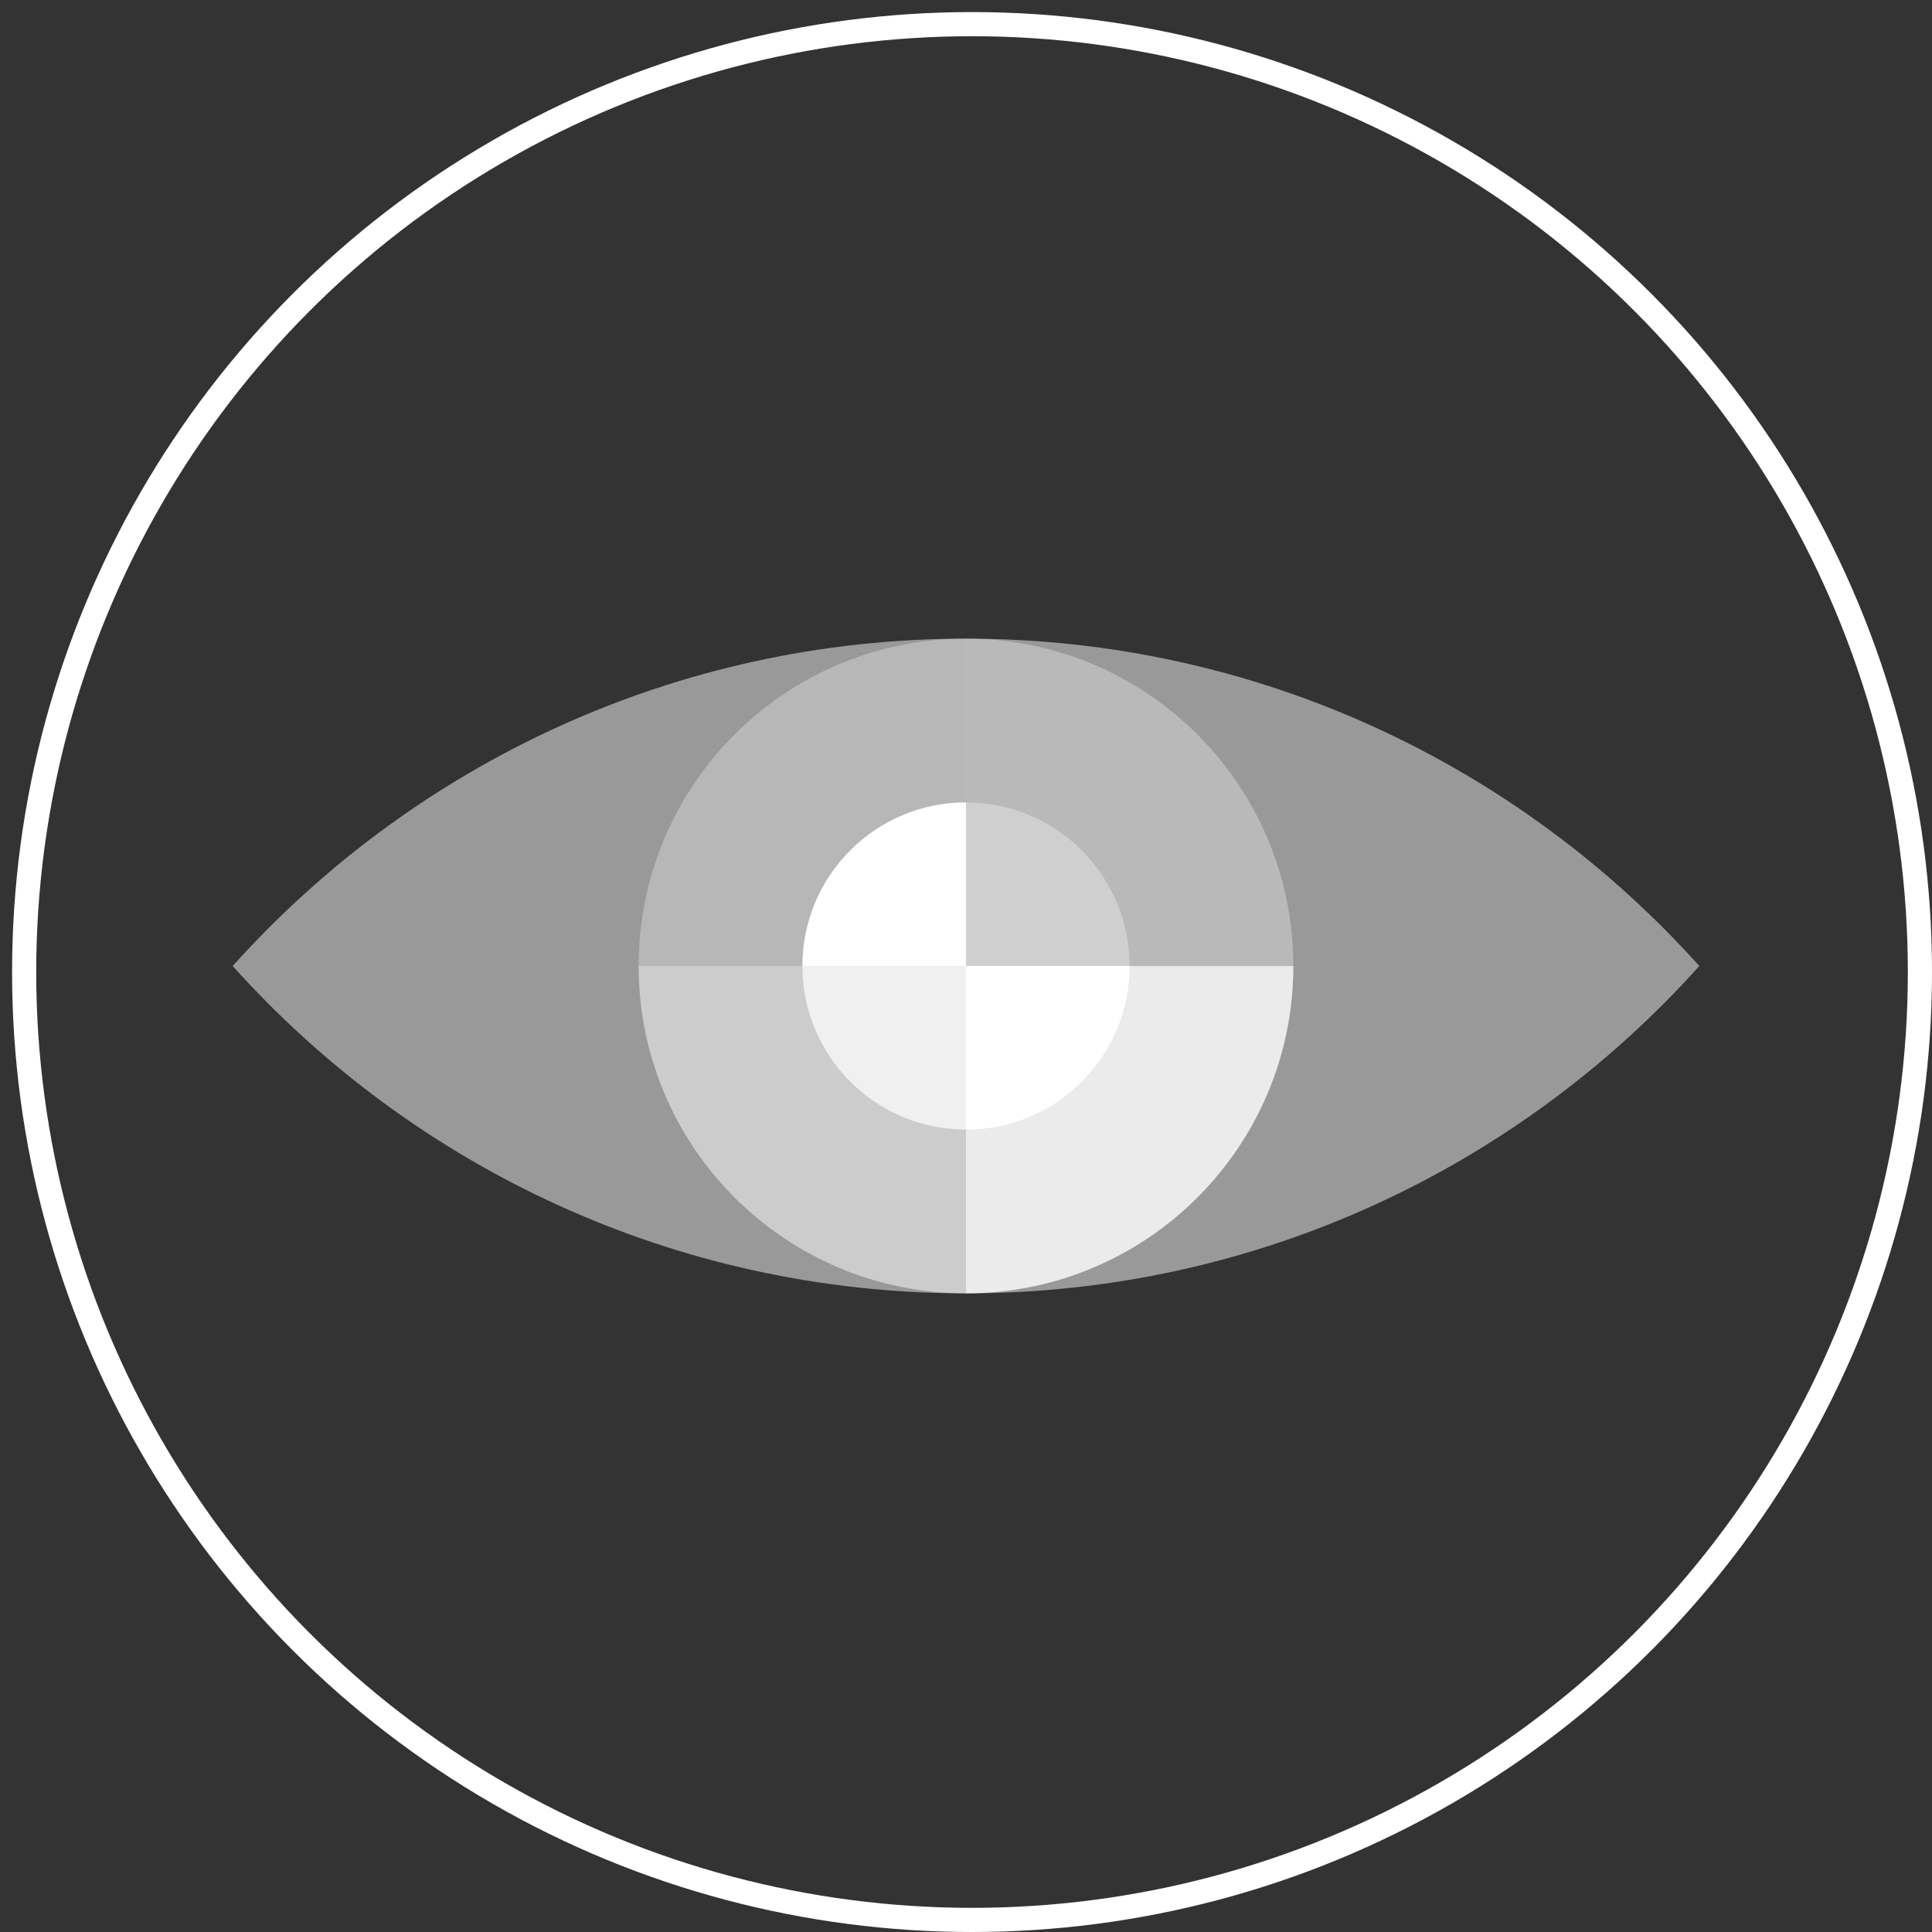 <?xml version="1.0" encoding="UTF-8"?><svg id="Layer_1" xmlns="http://www.w3.org/2000/svg" viewBox="0 0 160 160"><rect x="0" y="0" width="160" height="160" fill="#333333" stroke="none"/><g id="Web"><g id="_40938_OP_WMI_Website_LandingPage"><g id="Masterplan_Button"><g id="Group-7-Copy"><circle id="Oval" cx="80.5" cy="80.5" r="78.5" style="fill:none; stroke:#fff; stroke-width:2px;"/></g></g></g></g><path d="m19.27,80c14.94,16.64,36.61,27.11,60.73,27.11v-54.22c-24.12,0-45.79,10.47-60.73,27.11Z" style="fill:#fff; opacity:.5; stroke-width:0px;"/><path d="m140.73,80c-14.94,16.64-36.61,27.11-60.73,27.11v-54.22c24.12,0,45.79,10.47,60.73,27.11Z" style="fill:#fff; opacity:.5; stroke-width:0px;"/><path d="m80,52.89c-14.97,0-27.11,12.14-27.11,27.11h27.11v-27.11Z" style="fill:#fff; opacity:.3; stroke-width:0px;"/><path d="m80,52.89c14.97,0,27.11,12.14,27.11,27.11h-27.11v-27.11Z" style="fill:#fff; opacity:.31; stroke-width:0px;"/><path d="m80,107.11c14.97,0,27.11-12.14,27.11-27.11h-27.11v27.11Z" style="fill:#fff; opacity:.8; stroke-width:0px;"/><path d="m80,107.11c-14.97,0-27.11-12.14-27.11-27.11h27.11v27.11Z" style="fill:#fff; opacity:.5; stroke-width:0px;"/><path d="m80,66.45c-7.49,0-13.55,6.07-13.55,13.55h13.55v-13.55Z" style="fill:#fff; stroke-width:0px;"/><path d="m80,66.45c7.49,0,13.55,6.07,13.55,13.55h-13.55v-13.55Z" style="fill:#fff; opacity:.31; stroke-width:0px;"/><path d="m80,93.55c7.49,0,13.55-6.07,13.55-13.55h-13.55v13.55Z" style="fill:#fff; stroke-width:0px;"/><path d="m80,93.55c-7.49,0-13.55-6.07-13.55-13.55h13.55v13.55Z" style="fill:#fff; opacity:.7; stroke-width:0px;"/></svg>